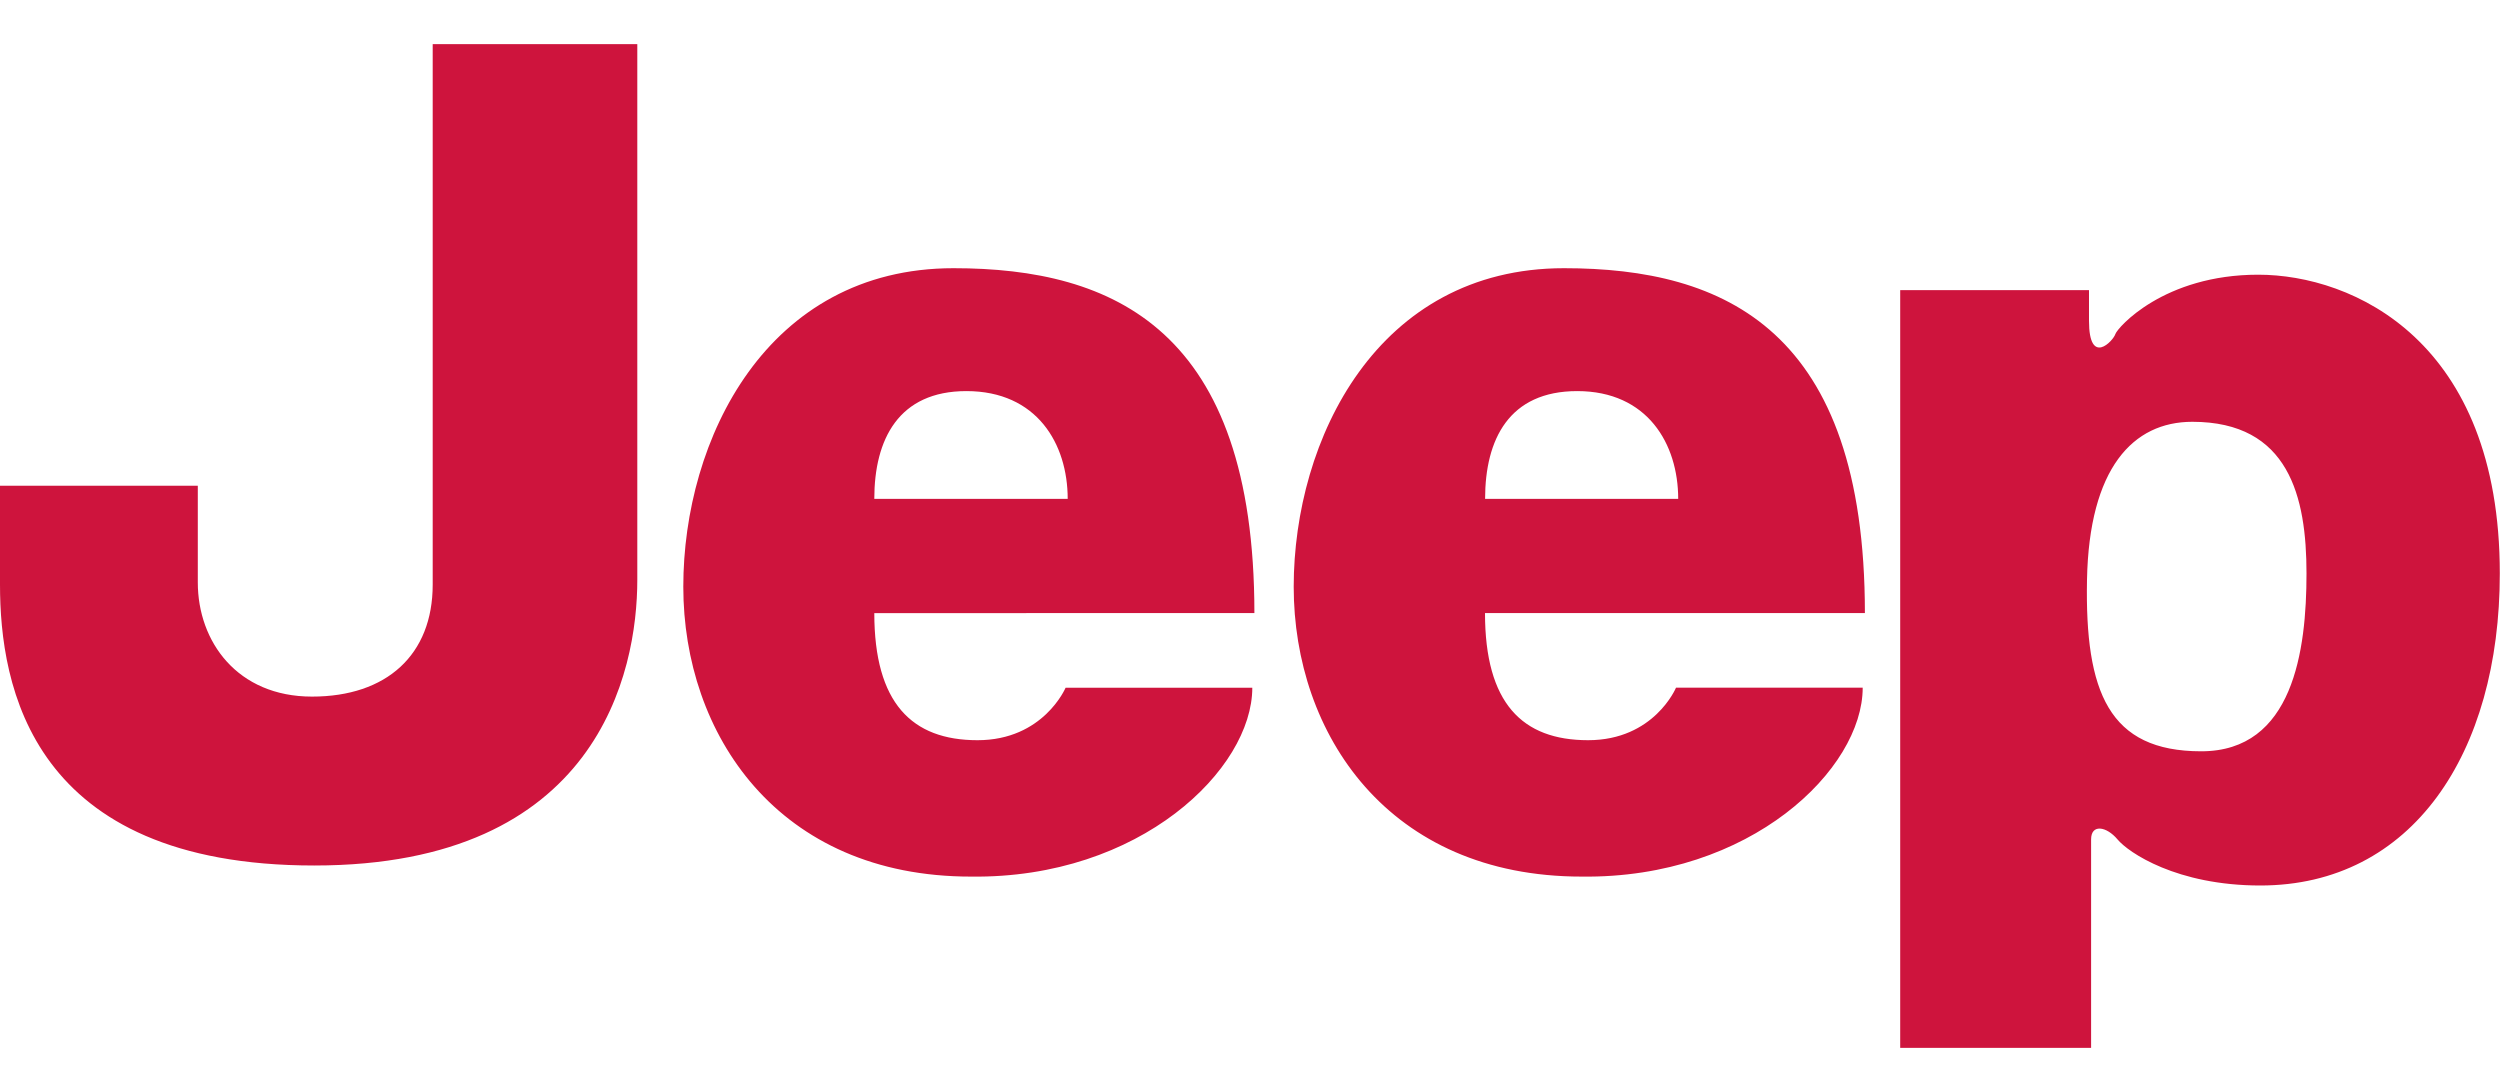 <?xml version="1.0" encoding="utf-8"?>
<!-- Generator: Adobe Illustrator 28.0.0, SVG Export Plug-In . SVG Version: 6.00 Build 0)  -->
<svg version="1.1" id="Ebene_1" xmlns="http://www.w3.org/2000/svg" xmlns:xlink="http://www.w3.org/1999/xlink" x="0px" y="0px"
	 viewBox="0 0 2500 1092" style="enable-background:new 0 0 2500 1092;" xml:space="preserve">
<style type="text/css">
	.st0{fill-rule:evenodd;clip-rule:evenodd;fill:#CE143D;}
</style>
<path class="st0" d="M432.7,44.1h204.6l0,535.8c0,92.4-39.6,285.6-323.1,285.6C30.8,865.5,0,685.6,0,584.6v-98.9h197.8v96.7
	c0,59.3,39.6,114.2,114.2,114.2c74.6,0,120.7-41.7,120.7-112L432.7,44.1z M953.5,268.2c160.3,0,300.9,61.5,300.9,344.9H874.3
	c0,90,37.5,127.1,103.2,127.1c66,0,88.1-52.5,88.1-52.5h186.7c0,81.4-112.1,191-281.3,188.9c-193.4,0-287.7-142.8-287.7-289.9
	C683.3,439.3,766.8,268.2,953.5,268.2L953.5,268.2z M1067.7,498.9c0-55-30.7-107.8-101.3-107.8c-67.8,0-92.1,48.2-92.1,107.8
	L1067.7,498.9z M1564,268.2c160.6,0,300.9,61.5,300.9,344.9h-379.9c0,90,37.1,127.1,103.1,127.1c66.1,0,87.9-52.5,87.9-52.5h186.7
	c0,81.4-112.1,191-281,188.9c-193.5,0-288-142.8-288-289.9C1293.8,439.3,1377.3,268.2,1564,268.2L1564,268.2z M1678.2,498.9
	c0-55-30.7-107.8-101-107.8c-68.1,0-92.1,48.2-92.1,107.8L1678.2,498.9z M1900.2,1047.9V290.1h188.8c0,0,0,11,0,30.7
	c0,46.1,24.3,20,26.4,13.2c2.2-6.4,48.3-59.3,142.8-59.3c94.6,0,241.6,66,241.6,298.8c0,179.9-87.8,312-239.5,312
	c-83.5,0-131.8-32.9-142.8-46.1c-11.1-13.2-26.4-15.6-26.4,0v208.5L1900.2,1047.9z M2087,579.9c-2.1,112.1,21.7,171.4,114.2,171.4
	c92.1,0,105.3-101,105.3-177.8c0-76.7-17.5-151.7-114.2-151.7C2133,421.8,2089.1,468.1,2087,579.9L2087,579.9z"/>
</svg>
